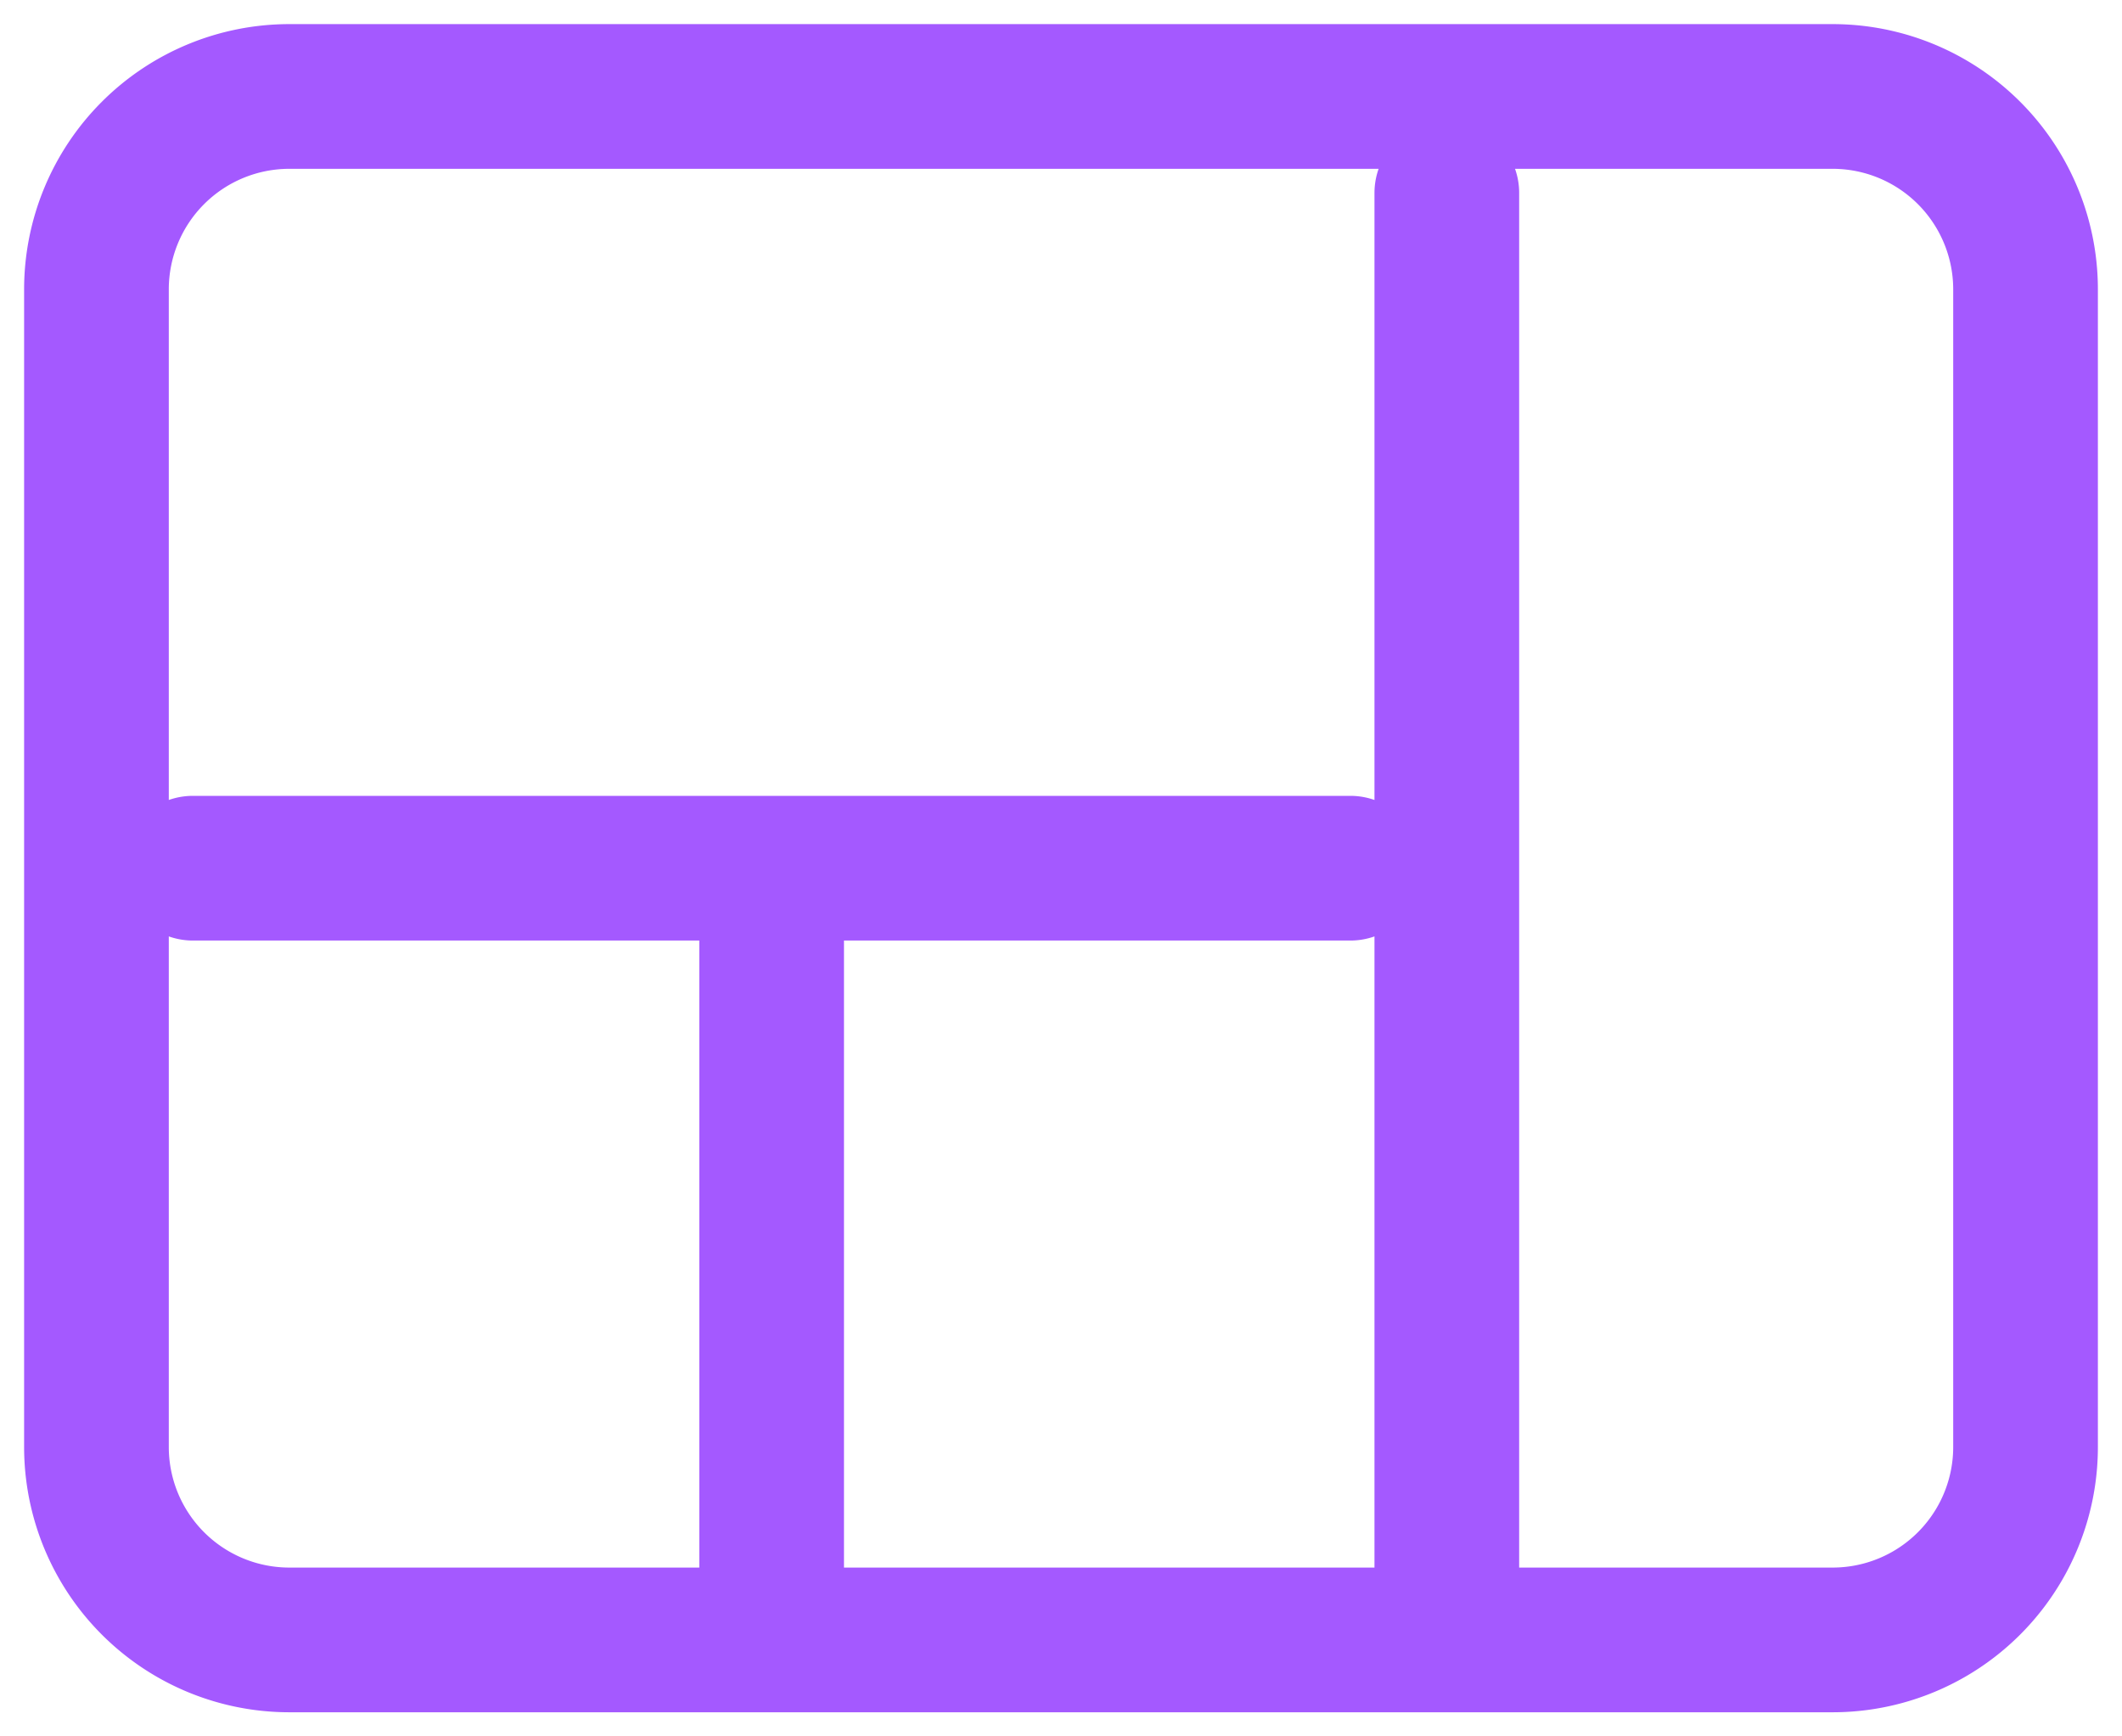 <svg xmlns="http://www.w3.org/2000/svg" width="22" height="18" fill="none"><path stroke="#A459FF" stroke-linecap="round" stroke-linejoin="round" stroke-width="1.5" d="M19 1H3a2 2 0 0 0-2 2v12a2 2 0 0 0 2 2h16a2 2 0 0 0 2-2V3a2 2 0 0 0-2-2ZM8 9v8M2 9h12m1-7v15"/></svg>